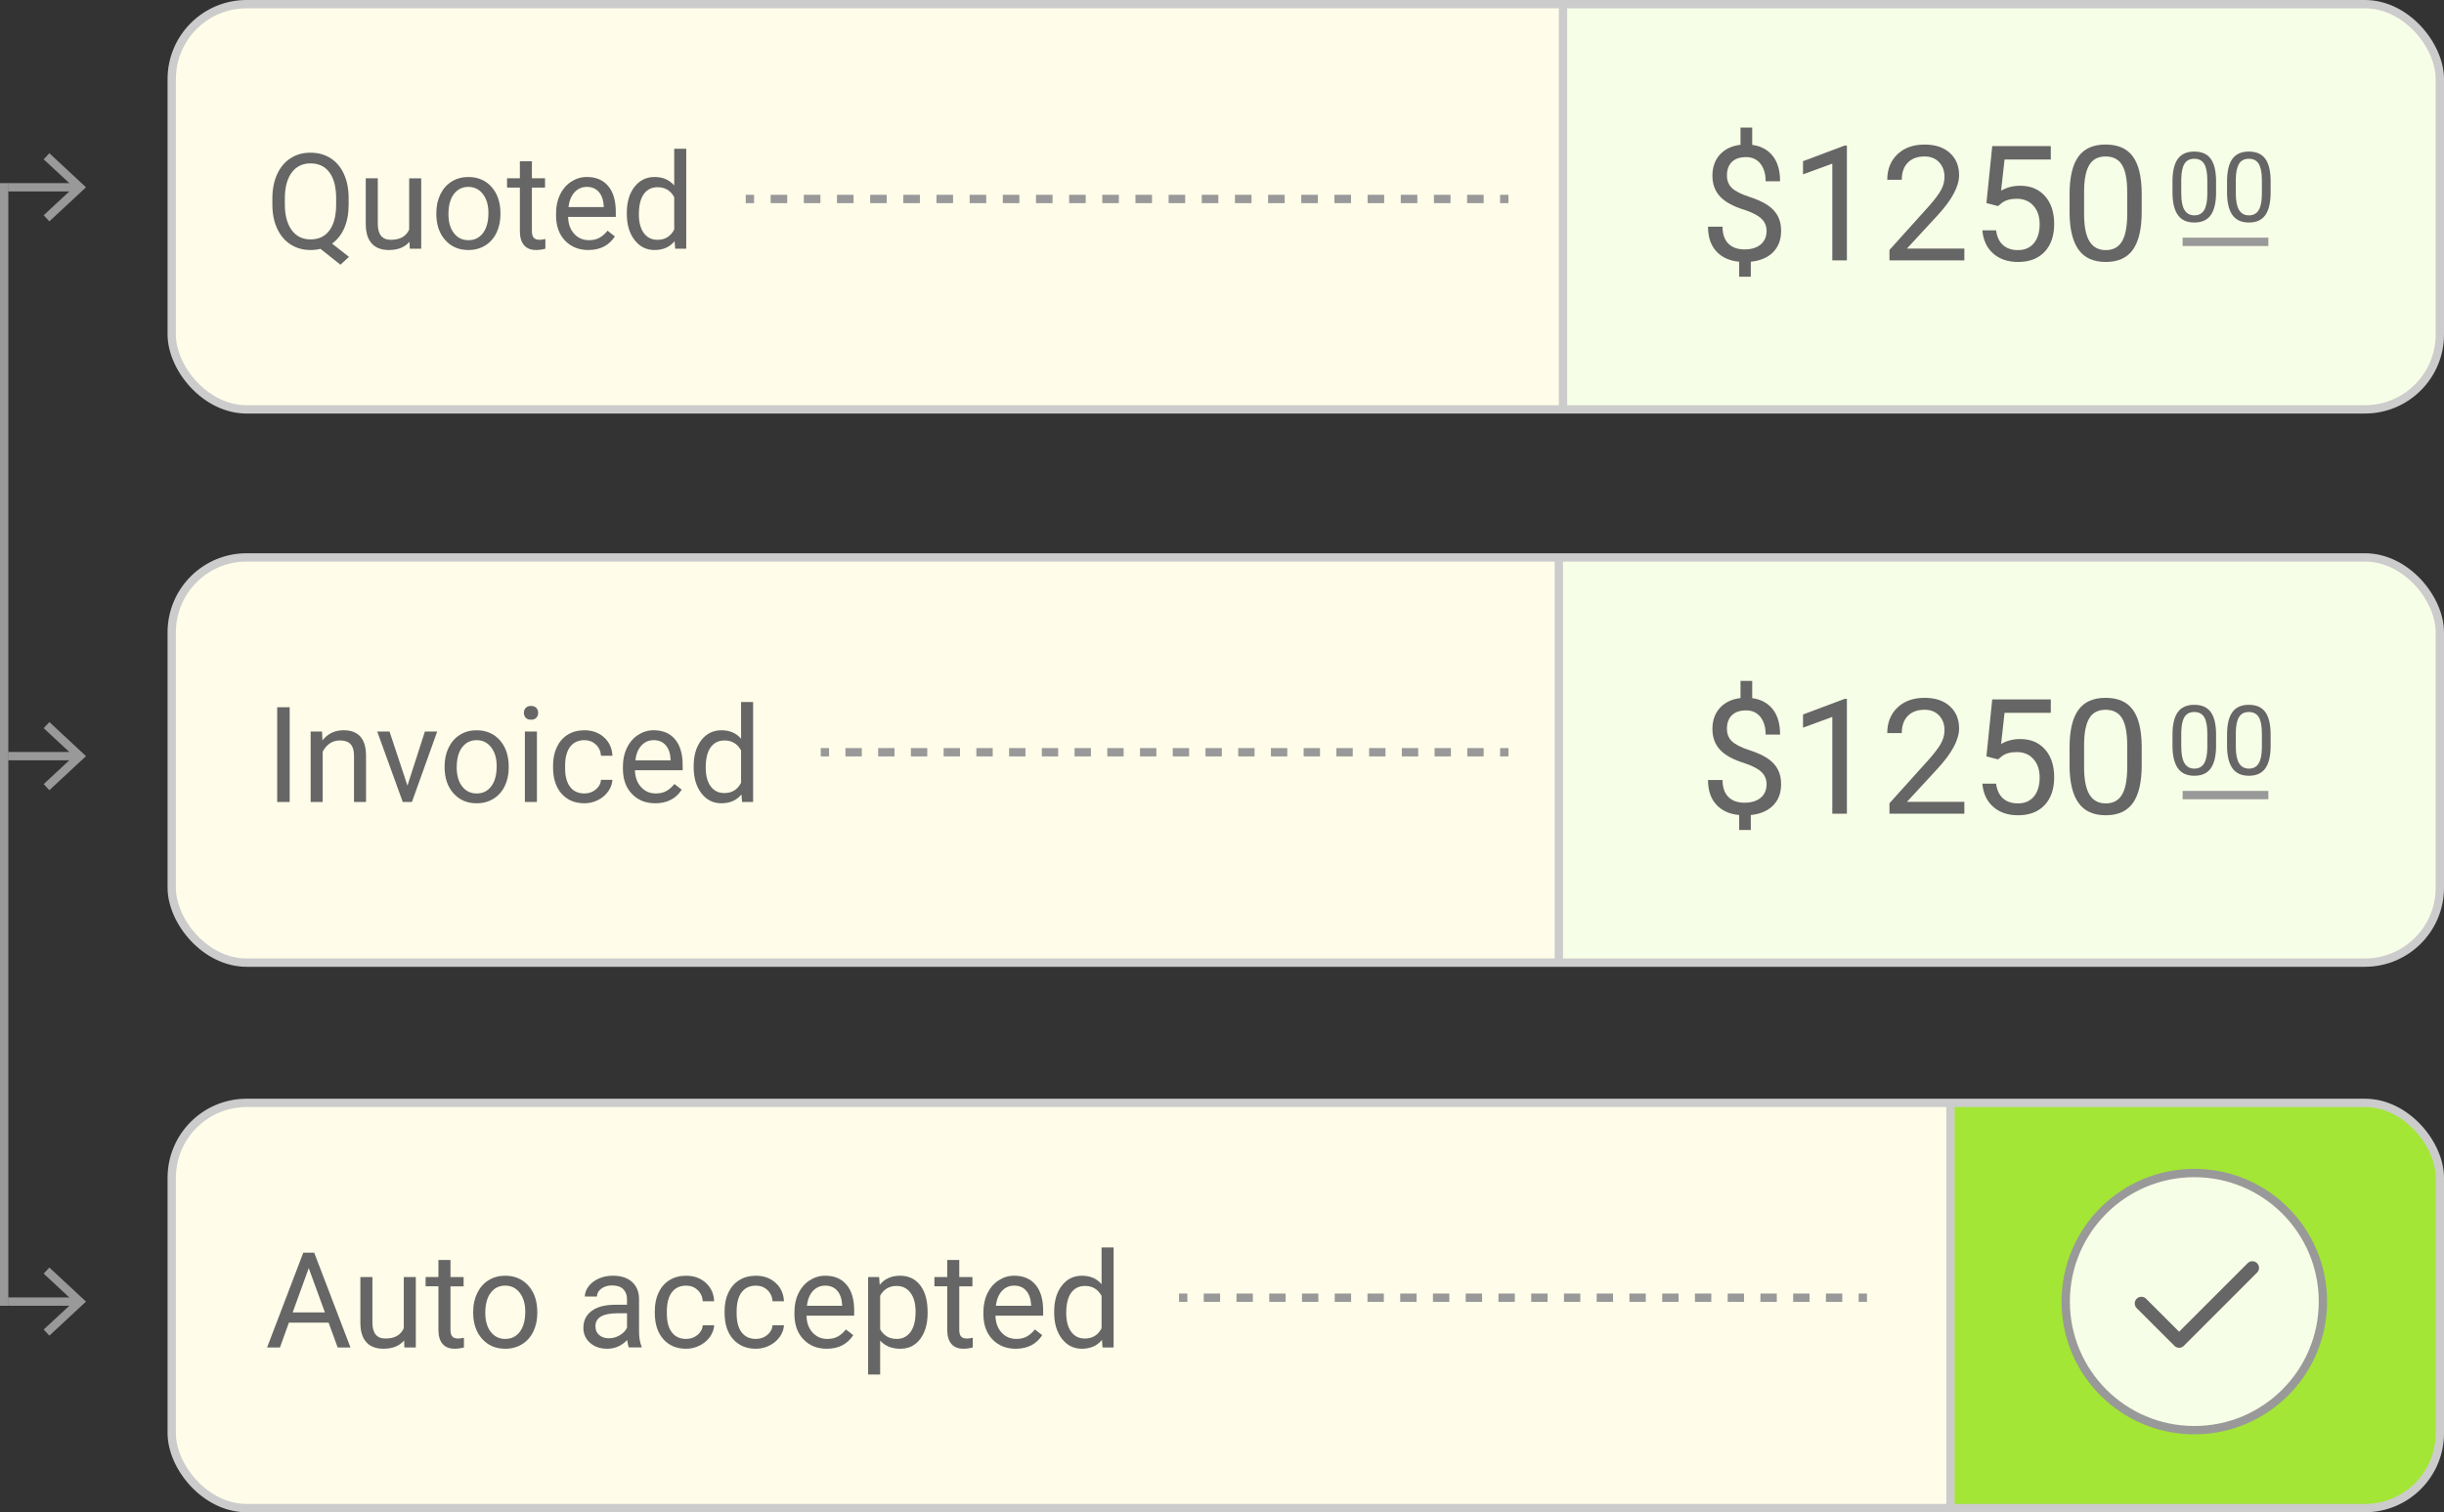 <?xml version="1.0" encoding="UTF-8"?><svg id="Layer_1" xmlns="http://www.w3.org/2000/svg" viewBox="0 0 293.313 181.532"><rect x="0" y="0" width="293.313" height="181.532" fill="#333333" stroke="none"/><defs><style>.cls-1{stroke:#ccc;}.cls-1,.cls-2,.cls-3,.cls-4,.cls-5,.cls-6,.cls-7{stroke-miterlimit:10;}.cls-1,.cls-2,.cls-3,.cls-5,.cls-6,.cls-7{fill:none;}.cls-8{fill:#fffde9;}.cls-9{fill:#666;}.cls-2{stroke-dasharray:1.965 1.965;}.cls-2,.cls-3,.cls-4,.cls-5,.cls-6,.cls-7{stroke:#999;}.cls-3{stroke-dasharray:1.964 1.964;}.cls-10,.cls-4{fill:#f7fee7;}.cls-11{fill:#a3e635;}.cls-6{stroke-linecap:square;}.cls-7{stroke-dasharray:1.99 1.99;}.cls-12{fill:#999;}</style></defs><rect class="cls-8" x="20.611" y=".5" width="272.202" height="48.641" rx="8.988" ry="8.988"/><path class="cls-10" d="M187.58.5h96.245c4.961,0,8.988,4.027,8.988,8.988v30.665c0,4.961-4.027,8.988-8.988,8.988h-96.245V.5h0Z"/><path class="cls-9" d="M41.843,24.536c0,1.099-.175,2.046-.523,2.84-.349.794-.839,1.416-1.469,1.863l2.031,1.594-1.023.945-2.398-1.906c-.375.094-.771.141-1.188.141-.896,0-1.69-.22-2.383-.66-.693-.44-1.23-1.067-1.613-1.883-.383-.815-.58-1.759-.59-2.832v-.82c0-1.094.19-2.06.57-2.898.38-.838.918-1.48,1.613-1.926s1.491-.668,2.387-.668c.917,0,1.723.222,2.418.664.695.443,1.23,1.08,1.605,1.91.375.831.562,1.801.562,2.91v.727ZM40.343,23.801c0-1.338-.267-2.371-.801-3.098-.534-.727-1.296-1.09-2.285-1.09-.943,0-1.687.361-2.23,1.082-.544.722-.824,1.723-.84,3.004v.836c0,1.302.272,2.328.816,3.078.544.75,1.301,1.125,2.27,1.125s1.719-.353,2.25-1.059c.531-.706.805-1.717.82-3.035v-.844Z"/><path class="cls-9" d="M49.148,29.02c-.562.662-1.388.992-2.477.992-.901,0-1.587-.262-2.059-.785-.472-.523-.71-1.298-.715-2.324v-5.5h1.445v5.461c0,1.281.521,1.922,1.562,1.922,1.104,0,1.838-.411,2.203-1.234v-6.148h1.445v8.453h-1.375l-.031-.836Z"/><path class="cls-9" d="M52.367,25.551c0-.828.163-1.573.488-2.234.325-.661.778-1.172,1.359-1.531.581-.359,1.243-.539,1.988-.539,1.151,0,2.082.398,2.793,1.195s1.066,1.857,1.066,3.18v.102c0,.823-.158,1.562-.473,2.215-.315.654-.766,1.163-1.352,1.527-.586.365-1.259.547-2.02.547-1.146,0-2.074-.398-2.785-1.195s-1.066-1.852-1.066-3.164v-.102ZM53.82,25.723c0,.938.217,1.69.652,2.258.435.568,1.017.852,1.746.852.734,0,1.317-.288,1.75-.863.432-.575.648-1.381.648-2.418,0-.927-.22-1.678-.66-2.254-.44-.575-1.025-.863-1.754-.863-.714,0-1.289.284-1.727.852-.438.568-.656,1.38-.656,2.438Z"/><path class="cls-9" d="M63.836,19.356v2.047h1.578v1.117h-1.578v5.249c0,.339.07.593.211.763.141.169.38.254.719.254.167,0,.396-.031.688-.094v1.165c-.38.104-.75.155-1.109.155-.646,0-1.133-.195-1.461-.586s-.492-.945-.492-1.664v-5.242h-1.539v-1.117h1.539v-2.047h1.445Z"/><path class="cls-9" d="M70.609,30.012c-1.146,0-2.078-.376-2.797-1.129-.719-.752-1.078-1.759-1.078-3.02v-.266c0-.838.16-1.587.48-2.246.32-.659.768-1.174,1.344-1.547.575-.372,1.199-.559,1.871-.559,1.099,0,1.953.362,2.562,1.086.609.724.914,1.761.914,3.109v.602h-5.727c.021.833.264,1.507.73,2.02.466.513,1.059.77,1.777.77.51,0,.942-.104,1.297-.312.354-.208.664-.484.93-.828l.883.688c-.708,1.089-1.771,1.633-3.188,1.633ZM70.429,22.434c-.583,0-1.073.212-1.469.637-.396.425-.641,1.02-.734,1.785h4.234v-.109c-.042-.734-.24-1.303-.594-1.707-.354-.403-.833-.605-1.438-.605Z"/><path class="cls-9" d="M75.226,25.559c0-1.297.307-2.34.922-3.129.614-.789,1.419-1.184,2.414-1.184.989,0,1.773.339,2.352,1.016v-4.406h1.445v12h-1.328l-.07-.906c-.578.708-1.383,1.062-2.414,1.062-.979,0-1.777-.401-2.395-1.203-.617-.802-.926-1.849-.926-3.141v-.109ZM76.672,25.723c0,.958.198,1.708.594,2.25.396.542.942.812,1.641.812.917,0,1.586-.411,2.008-1.234v-3.883c-.433-.797-1.097-1.195-1.992-1.195-.708,0-1.261.273-1.656.82-.396.547-.594,1.357-.594,2.43Z"/><path class="cls-9" d="M212.015,27.724c0-.578-.203-1.064-.608-1.46-.405-.396-1.088-.753-2.049-1.074-1.339-.408-2.313-.94-2.926-1.597-.612-.657-.919-1.49-.919-2.502,0-1.03.3-1.875.899-2.535.601-.66,1.425-1.052,2.474-1.178v-2.063h1.404v2.073c1.055.145,1.876.587,2.464,1.329.587.741.881,1.756.881,3.043h-1.733c0-.889-.211-1.594-.632-2.117-.421-.523-.989-.785-1.705-.785-.748,0-1.319.193-1.715.58-.396.387-.594.927-.594,1.619,0,.642.209,1.153.627,1.534.417.38,1.105.727,2.063,1.038s1.705.654,2.242,1.028c.537.374.933.809,1.188,1.305.254.496.382,1.077.382,1.743,0,1.062-.319,1.916-.957,2.563s-1.531,1.03-2.681,1.149v1.8h-1.395v-1.8c-1.168-.107-2.084-.523-2.746-1.249-.663-.726-.994-1.71-.994-2.954h1.743c0,.874.229,1.545.688,2.017.458.471,1.108.707,1.95.707.823,0,1.47-.198,1.941-.593.471-.396.707-.936.707-1.621Z"/><path class="cls-9" d="M221.654,31.258h-1.752v-11.618l-3.515,1.291v-1.583l4.993-1.875h.273v13.785Z"/><path class="cls-9" d="M235.75,31.258h-8.989v-1.253l4.749-5.276c.703-.798,1.188-1.446,1.455-1.946.268-.5.4-1.016.4-1.55,0-.716-.216-1.304-.649-1.762s-1.012-.688-1.734-.688c-.866,0-1.54.247-2.021.74s-.721,1.18-.721,2.059h-1.743c0-1.263.406-2.284,1.22-3.062s1.901-1.168,3.265-1.168c1.275,0,2.284.334,3.025,1.003s1.111,1.56,1.111,2.671c0,1.351-.86,2.958-2.582,4.824l-3.675,3.986h6.889v1.423Z"/><path class="cls-9" d="M238.398,24.38l.697-6.841h7.029v1.611h-5.55l-.415,3.741c.672-.396,1.436-.594,2.29-.594,1.25,0,2.242.413,2.978,1.239.734.826,1.103,1.942,1.103,3.35s-.382,2.527-1.146,3.34c-.763.813-1.829,1.22-3.198,1.22-1.213,0-2.202-.336-2.969-1.008-.767-.672-1.203-1.602-1.31-2.789h1.649c.106.785.386,1.377.838,1.776.453.399,1.05.598,1.791.598.81,0,1.446-.276,1.908-.829.461-.553.692-1.316.692-2.29,0-.917-.25-1.654-.749-2.21-.5-.556-1.164-.833-1.993-.833-.76,0-1.356.167-1.79.499l-.462.377-1.395-.358Z"/><path class="cls-9" d="M257.035,25.407c0,2.042-.349,3.559-1.046,4.551s-1.787,1.489-3.27,1.489c-1.464,0-2.548-.485-3.251-1.456-.703-.97-1.068-2.42-1.093-4.348v-2.328c0-2.016.349-3.515,1.046-4.495s1.79-1.47,3.279-1.47c1.476,0,2.562.473,3.26,1.418.697.946,1.056,2.404,1.074,4.377v2.261ZM255.292,23.023c0-1.476-.207-2.552-.622-3.227-.414-.675-1.071-1.013-1.969-1.013-.893,0-1.543.336-1.951,1.008-.408.672-.618,1.706-.631,3.1v2.789c0,1.482.215,2.577.646,3.284.43.707,1.082,1.06,1.955,1.06.86,0,1.5-.333,1.917-.999.418-.666.637-1.715.655-3.147v-2.855Z"/><path class="cls-9" d="M265.961,23.062c0,1.233-.211,2.15-.632,2.75-.422.6-1.08.899-1.976.899-.885,0-1.54-.293-1.965-.879s-.646-1.462-.66-2.628v-1.406c0-1.219.21-2.124.632-2.716.421-.592,1.082-.888,1.981-.888.892,0,1.549.286,1.97.857.422.571.638,1.453.649,2.645v1.367ZM264.907,21.621c0-.892-.125-1.542-.376-1.95-.25-.408-.646-.612-1.189-.612-.539,0-.932.203-1.179.609s-.374,1.03-.382,1.873v1.686c0,.896.13,1.557.391,1.984.26.427.653.64,1.182.64.52,0,.906-.201,1.158-.604.253-.402.385-1.036.396-1.901v-1.726Z"/><path class="cls-9" d="M272.509,23.062c0,1.233-.211,2.15-.632,2.75-.422.6-1.08.899-1.976.899-.885,0-1.54-.293-1.965-.879s-.646-1.462-.66-2.628v-1.406c0-1.219.21-2.124.632-2.716.421-.592,1.082-.888,1.981-.888.892,0,1.549.286,1.97.857.422.571.638,1.453.649,2.645v1.367ZM271.455,21.621c0-.892-.125-1.542-.376-1.95-.25-.408-.646-.612-1.189-.612-.539,0-.932.203-1.179.609s-.374,1.03-.382,1.873v1.686c0,.896.13,1.557.391,1.984.26.427.653.64,1.182.64.52,0,.906-.201,1.158-.604.253-.402.385-1.036.396-1.901v-1.726Z"/><line class="cls-5" x1="261.944" y1="29.03" x2="272.234" y2="29.03"/><line class="cls-5" x1="89.5" y1="23.885" x2="90.5" y2="23.885"/><line class="cls-7" x1="92.49" y1="23.885" x2="179.037" y2="23.885"/><line class="cls-5" x1="180.032" y1="23.885" x2="181.032" y2="23.885"/><rect class="cls-1" x="20.611" y=".5" width="272.202" height="48.641" rx="8.988" ry="8.988"/><rect class="cls-8" x="20.611" y="66.913" width="272.202" height="48.641" rx="8.988" ry="8.988"/><path class="cls-10" d="M187.58,66.913h96.245c4.961,0,8.988,4.027,8.988,8.988v30.665c0,4.961-4.027,8.988-8.988,8.988h-96.245v-48.641h0Z"/><path class="cls-9" d="M34.765,96.271h-1.5v-11.375h1.5v11.375Z"/><path class="cls-9" d="M38.648,87.817l.047,1.062c.646-.812,1.489-1.219,2.531-1.219,1.786,0,2.688,1.008,2.703,3.023v5.586h-1.445v-5.594c-.005-.609-.145-1.06-.418-1.352-.273-.292-.699-.438-1.277-.438-.469,0-.88.125-1.234.375-.354.25-.63.578-.828.984v6.024h-1.445v-8.454h1.367Z"/><path class="cls-9" d="M48.898,94.31l2.094-6.493h1.477l-3.031,8.454h-1.102l-3.062-8.454h1.477l2.148,6.493Z"/><path class="cls-9" d="M53.359,91.966c0-.828.163-1.573.488-2.234.325-.661.778-1.172,1.359-1.531.581-.359,1.243-.539,1.988-.539,1.151,0,2.082.398,2.793,1.195s1.066,1.857,1.066,3.18v.102c0,.823-.158,1.562-.473,2.215-.315.653-.766,1.163-1.352,1.527s-1.259.547-2.02.547c-1.146,0-2.074-.398-2.785-1.195s-1.066-1.852-1.066-3.164v-.102ZM54.812,92.138c0,.938.217,1.69.652,2.258.435.567,1.017.852,1.746.852.734,0,1.317-.288,1.75-.863.432-.575.648-1.382.648-2.418,0-.927-.22-1.678-.66-2.254-.44-.575-1.025-.863-1.754-.863-.714,0-1.289.284-1.727.852-.438.568-.656,1.38-.656,2.438Z"/><path class="cls-9" d="M62.875,85.575c0-.234.071-.432.215-.594.143-.161.355-.242.637-.242s.495.081.641.242c.146.162.219.359.219.594s-.073.43-.219.586c-.146.156-.359.234-.641.234s-.494-.078-.637-.234c-.144-.156-.215-.352-.215-.586ZM64.437,96.271h-1.445v-8.454h1.445v8.454Z"/><path class="cls-9" d="M70.14,95.247c.516,0,.966-.156,1.352-.469.385-.312.599-.703.641-1.172h1.367c-.026.484-.193.945-.5,1.383-.308.438-.718.786-1.23,1.047-.513.26-1.056.391-1.629.391-1.151,0-2.066-.384-2.746-1.152s-1.02-1.819-1.02-3.152v-.243c0-.823.151-1.555.453-2.195.302-.641.735-1.138,1.301-1.492.565-.354,1.233-.531,2.004-.531.948,0,1.735.284,2.363.852.627.568.962,1.305,1.004,2.211h-1.367c-.042-.547-.249-.996-.621-1.348-.373-.352-.832-.527-1.379-.527-.734,0-1.304.265-1.707.793-.404.529-.605,1.293-.605,2.293v.274c0,.974.2,1.724.602,2.25.401.526.974.789,1.719.789Z"/><path class="cls-9" d="M78.633,96.427c-1.146,0-2.078-.376-2.797-1.129s-1.078-1.759-1.078-3.02v-.266c0-.838.16-1.587.48-2.246.32-.659.768-1.174,1.344-1.547.575-.372,1.199-.559,1.871-.559,1.099,0,1.953.362,2.562,1.086.609.724.914,1.761.914,3.109v.602h-5.727c.021.833.264,1.507.73,2.02.466.513,1.059.77,1.777.77.51,0,.942-.104,1.297-.312.354-.208.664-.484.93-.828l.883.688c-.708,1.089-1.771,1.633-3.188,1.633ZM78.453,88.849c-.583,0-1.073.212-1.469.637-.396.425-.641,1.02-.734,1.785h4.234v-.109c-.042-.734-.24-1.303-.594-1.707-.354-.403-.833-.605-1.438-.605Z"/><path class="cls-9" d="M83.25,91.974c0-1.297.307-2.34.922-3.129.614-.789,1.419-1.184,2.414-1.184.989,0,1.773.339,2.352,1.016v-4.406h1.445v12h-1.328l-.07-.906c-.578.708-1.383,1.062-2.414,1.062-.979,0-1.777-.401-2.395-1.203s-.926-1.849-.926-3.141v-.11ZM84.695,92.138c0,.958.198,1.708.594,2.25.396.542.942.812,1.641.812.917,0,1.586-.411,2.008-1.234v-3.883c-.433-.797-1.097-1.195-1.992-1.195-.708,0-1.261.273-1.656.82-.396.547-.594,1.357-.594,2.43Z"/><path class="cls-9" d="M212.015,94.143c0-.578-.203-1.064-.608-1.461-.405-.396-1.088-.753-2.049-1.074-1.339-.408-2.313-.94-2.926-1.597-.612-.657-.919-1.49-.919-2.502,0-1.03.3-1.875.899-2.535.601-.66,1.425-1.052,2.474-1.178v-2.063h1.404v2.073c1.055.145,1.876.587,2.464,1.329.587.741.881,1.756.881,3.043h-1.733c0-.889-.211-1.594-.632-2.117-.421-.523-.989-.785-1.705-.785-.748,0-1.319.193-1.715.58-.396.387-.594.927-.594,1.619,0,.642.209,1.153.627,1.534.417.38,1.105.727,2.063,1.038s1.705.654,2.242,1.028c.537.374.933.809,1.188,1.306.254.496.382,1.077.382,1.743,0,1.062-.319,1.916-.957,2.562-.638.647-1.531,1.03-2.681,1.149v1.8h-1.395v-1.8c-1.168-.106-2.084-.522-2.746-1.248-.663-.726-.994-1.71-.994-2.954h1.743c0,.873.229,1.545.688,2.017.458.471,1.108.706,1.95.706.823,0,1.47-.197,1.941-.593.471-.396.707-.937.707-1.621Z"/><path class="cls-9" d="M221.654,97.676h-1.752v-11.618l-3.515,1.291v-1.583l4.993-1.875h.273v13.785Z"/><path class="cls-9" d="M235.75,97.676h-8.989v-1.253l4.749-5.277c.703-.798,1.188-1.446,1.455-1.946.268-.5.4-1.016.4-1.55,0-.716-.216-1.304-.649-1.762s-1.012-.688-1.734-.688c-.866,0-1.54.247-2.021.74s-.721,1.18-.721,2.059h-1.743c0-1.263.406-2.284,1.22-3.062s1.901-1.168,3.265-1.168c1.275,0,2.284.334,3.025,1.003s1.111,1.56,1.111,2.671c0,1.351-.86,2.958-2.582,4.825l-3.675,3.985h6.889v1.423Z"/><path class="cls-9" d="M238.398,90.798l.697-6.841h7.029v1.611h-5.55l-.415,3.741c.672-.396,1.436-.594,2.29-.594,1.25,0,2.242.413,2.978,1.239.734.826,1.103,1.942,1.103,3.35s-.382,2.527-1.146,3.341c-.763.813-1.829,1.22-3.198,1.22-1.213,0-2.202-.336-2.969-1.008s-1.203-1.602-1.31-2.789h1.649c.106.785.386,1.377.838,1.776.453.398,1.05.598,1.791.598.81,0,1.446-.276,1.908-.829.461-.553.692-1.315.692-2.289,0-.918-.25-1.654-.749-2.21-.5-.556-1.164-.833-1.993-.833-.76,0-1.356.167-1.79.499l-.462.377-1.395-.358Z"/><path class="cls-9" d="M257.035,91.825c0,2.042-.349,3.559-1.046,4.552-.697.992-1.787,1.488-3.27,1.488-1.464,0-2.548-.485-3.251-1.456-.703-.97-1.068-2.42-1.093-4.348v-2.328c0-2.016.349-3.515,1.046-4.495s1.79-1.47,3.279-1.47c1.476,0,2.562.473,3.26,1.418.697.946,1.056,2.404,1.074,4.377v2.261ZM255.292,89.441c0-1.476-.207-2.552-.622-3.227-.414-.675-1.071-1.013-1.969-1.013-.893,0-1.543.336-1.951,1.008-.408.672-.618,1.706-.631,3.1v2.789c0,1.482.215,2.577.646,3.284.43.706,1.082,1.06,1.955,1.06.86,0,1.5-.333,1.917-.998.418-.666.637-1.716.655-3.147v-2.855Z"/><path class="cls-9" d="M265.961,89.474c0,1.233-.211,2.15-.632,2.75-.422.6-1.08.899-1.976.899-.885,0-1.54-.293-1.965-.879-.425-.587-.646-1.463-.66-2.628v-1.406c0-1.219.21-2.124.632-2.716.421-.592,1.082-.888,1.981-.888.892,0,1.549.286,1.97.857.422.571.638,1.453.649,2.645v1.367ZM264.907,88.033c0-.892-.125-1.542-.376-1.95-.25-.408-.646-.612-1.189-.612-.539,0-.932.203-1.179.609s-.374,1.03-.382,1.873v1.686c0,.896.13,1.557.391,1.984.26.427.653.641,1.182.641.52,0,.906-.201,1.158-.604.253-.402.385-1.036.396-1.901v-1.726Z"/><path class="cls-9" d="M272.509,89.474c0,1.233-.211,2.15-.632,2.75-.422.6-1.08.899-1.976.899-.885,0-1.54-.293-1.965-.879-.425-.587-.646-1.463-.66-2.628v-1.406c0-1.219.21-2.124.632-2.716.421-.592,1.082-.888,1.981-.888.892,0,1.549.286,1.97.857.422.571.638,1.453.649,2.645v1.367ZM271.455,88.033c0-.892-.125-1.542-.376-1.95-.25-.408-.646-.612-1.189-.612-.539,0-.932.203-1.179.609s-.374,1.03-.382,1.873v1.686c0,.896.13,1.557.391,1.984.26.427.653.641,1.182.641.52,0,.906-.201,1.158-.604.253-.402.385-1.036.396-1.901v-1.726Z"/><line class="cls-5" x1="261.944" y1="95.443" x2="272.234" y2="95.443"/><line class="cls-5" x1="98.5" y1="90.299" x2="99.5" y2="90.299"/><line class="cls-3" x1="101.464" y1="90.299" x2="179.05" y2="90.299"/><line class="cls-5" x1="180.032" y1="90.299" x2="181.032" y2="90.299"/><rect class="cls-1" x="20.611" y="66.913" width="272.202" height="48.641" rx="8.988" ry="8.988"/><rect class="cls-8" x="20.611" y="132.391" width="272.202" height="48.641" rx="8.988" ry="8.988"/><path class="cls-11" d="M233.882,132.391h49.942c4.961,0,8.988,4.027,8.988,8.988v30.665c0,4.961-4.027,8.988-8.988,8.988h-49.942v-48.641h0Z"/><path class="cls-9" d="M39.437,158.772h-4.766l-1.07,2.977h-1.547l4.344-11.375h1.312l4.352,11.375h-1.539l-1.086-2.977ZM35.125,157.545h3.867l-1.938-5.32-1.93,5.32Z"/><path class="cls-9" d="M48.5,160.912c-.562.661-1.388.992-2.477.992-.901,0-1.587-.262-2.059-.785-.472-.523-.71-1.298-.715-2.324v-5.5h1.445v5.461c0,1.281.521,1.922,1.562,1.922,1.104,0,1.838-.411,2.203-1.234v-6.148h1.445v8.453h-1.375l-.031-.836Z"/><path class="cls-9" d="M54.062,151.248v2.047h1.578v1.117h-1.578v5.249c0,.339.07.593.211.763.141.169.38.254.719.254.167,0,.396-.031.688-.094v1.165c-.38.104-.75.155-1.109.155-.646,0-1.133-.195-1.461-.586s-.492-.945-.492-1.664v-5.242h-1.539v-1.117h1.539v-2.047h1.445Z"/><path class="cls-9" d="M56.789,157.444c0-.828.163-1.573.488-2.234.325-.661.778-1.172,1.359-1.531.581-.359,1.243-.539,1.988-.539,1.151,0,2.082.398,2.793,1.195s1.066,1.856,1.066,3.18v.102c0,.823-.158,1.562-.473,2.215-.315.653-.766,1.163-1.352,1.527s-1.259.547-2.02.547c-1.146,0-2.074-.398-2.785-1.195s-1.066-1.852-1.066-3.164v-.102ZM58.242,157.616c0,.938.217,1.69.652,2.258.435.567,1.017.852,1.746.852.734,0,1.317-.288,1.75-.863.432-.575.648-1.382.648-2.418,0-.927-.22-1.679-.66-2.254-.44-.575-1.025-.863-1.754-.863-.714,0-1.289.284-1.727.852s-.656,1.38-.656,2.438Z"/><path class="cls-9" d="M75.476,161.748c-.083-.167-.151-.464-.203-.891-.672.698-1.474,1.047-2.406,1.047-.833,0-1.517-.235-2.051-.707-.534-.472-.801-1.069-.801-1.793,0-.88.334-1.563,1.004-2.051.669-.487,1.61-.73,2.824-.73h1.406v-.664c0-.505-.151-.907-.453-1.207-.302-.3-.748-.449-1.336-.449-.516,0-.948.13-1.297.391-.349.261-.523.575-.523.945h-1.453c0-.422.149-.829.449-1.223.299-.394.706-.704,1.219-.934.513-.229,1.077-.344,1.691-.344.974,0,1.737.243,2.289.73.552.487.838,1.157.859,2.012v3.891c0,.776.099,1.394.297,1.852v.125h-1.516ZM73.078,160.647c.453,0,.883-.117,1.289-.352s.7-.539.883-.914v-1.734h-1.133c-1.771,0-2.656.519-2.656,1.555,0,.453.151.808.453,1.062.302.255.69.383,1.164.383Z"/><path class="cls-9" d="M82.351,160.725c.516,0,.966-.156,1.352-.469.385-.312.599-.703.641-1.172h1.367c-.026.484-.193.945-.5,1.383-.308.438-.718.786-1.23,1.047-.513.261-1.056.391-1.629.391-1.151,0-2.066-.384-2.746-1.152s-1.02-1.819-1.02-3.152v-.242c0-.823.151-1.555.453-2.195.302-.641.735-1.138,1.301-1.492.565-.354,1.233-.531,2.004-.531.948,0,1.735.284,2.363.852.627.567.962,1.305,1.004,2.211h-1.367c-.042-.547-.249-.996-.621-1.348-.373-.352-.832-.527-1.379-.527-.734,0-1.304.265-1.707.793-.404.528-.605,1.293-.605,2.293v.273c0,.974.2,1.724.602,2.25.401.526.974.789,1.719.789Z"/><path class="cls-9" d="M90.726,160.725c.516,0,.966-.156,1.352-.469.385-.312.599-.703.641-1.172h1.367c-.026.484-.193.945-.5,1.383-.308.438-.718.786-1.23,1.047-.513.261-1.056.391-1.629.391-1.151,0-2.066-.384-2.746-1.152s-1.02-1.819-1.02-3.152v-.242c0-.823.151-1.555.453-2.195.302-.641.735-1.138,1.301-1.492.565-.354,1.233-.531,2.004-.531.948,0,1.735.284,2.363.852.627.567.962,1.305,1.004,2.211h-1.367c-.042-.547-.249-.996-.621-1.348-.373-.352-.832-.527-1.379-.527-.734,0-1.304.265-1.707.793-.404.528-.605,1.293-.605,2.293v.273c0,.974.2,1.724.602,2.25.401.526.974.789,1.719.789Z"/><path class="cls-9" d="M99.218,161.905c-1.146,0-2.078-.376-2.797-1.129s-1.078-1.759-1.078-3.02v-.266c0-.839.16-1.587.48-2.246s.768-1.175,1.344-1.547c.575-.372,1.199-.559,1.871-.559,1.099,0,1.953.362,2.562,1.086s.914,1.761.914,3.109v.602h-5.727c.021.833.264,1.507.73,2.02.466.513,1.059.77,1.777.77.51,0,.942-.104,1.297-.312.354-.208.664-.484.93-.828l.883.688c-.708,1.089-1.771,1.633-3.188,1.633ZM99.039,154.327c-.583,0-1.073.212-1.469.637-.396.425-.641,1.02-.734,1.785h4.234v-.109c-.042-.734-.24-1.304-.594-1.707-.354-.403-.833-.605-1.438-.605Z"/><path class="cls-9" d="M111.328,157.616c0,1.286-.294,2.323-.883,3.109-.589.786-1.386,1.18-2.391,1.18-1.026,0-1.833-.325-2.422-.977v4.07h-1.445v-11.703h1.32l.07.938c.588-.729,1.406-1.094,2.453-1.094,1.016,0,1.819.383,2.41,1.148.591.766.887,1.831.887,3.195v.133ZM109.883,157.452c0-.953-.203-1.706-.609-2.258s-.964-.828-1.672-.828c-.875,0-1.531.388-1.969,1.164v4.039c.432.771,1.094,1.156,1.984,1.156.692,0,1.243-.274,1.652-.824.409-.55.613-1.366.613-2.449Z"/><path class="cls-9" d="M115.125,151.248v2.047h1.578v1.117h-1.578v5.249c0,.339.07.593.211.763.141.169.38.254.719.254.167,0,.396-.031.688-.094v1.165c-.38.104-.75.155-1.109.155-.646,0-1.133-.195-1.461-.586s-.492-.945-.492-1.664v-5.242h-1.539v-1.117h1.539v-2.047h1.445Z"/><path class="cls-9" d="M121.898,161.905c-1.146,0-2.078-.376-2.797-1.129s-1.078-1.759-1.078-3.02v-.266c0-.839.16-1.587.48-2.246s.768-1.175,1.344-1.547c.575-.372,1.199-.559,1.871-.559,1.099,0,1.953.362,2.562,1.086s.914,1.761.914,3.109v.602h-5.727c.021.833.264,1.507.73,2.02.466.513,1.059.77,1.777.77.51,0,.942-.104,1.297-.312.354-.208.664-.484.93-.828l.883.688c-.708,1.089-1.771,1.633-3.188,1.633ZM121.718,154.327c-.583,0-1.073.212-1.469.637-.396.425-.641,1.02-.734,1.785h4.234v-.109c-.042-.734-.24-1.304-.594-1.707-.354-.403-.833-.605-1.438-.605Z"/><path class="cls-9" d="M126.515,157.452c0-1.297.307-2.34.922-3.129.614-.789,1.419-1.184,2.414-1.184.989,0,1.773.339,2.352,1.016v-4.406h1.445v12h-1.328l-.07-.906c-.578.708-1.383,1.062-2.414,1.062-.979,0-1.777-.401-2.395-1.203s-.926-1.849-.926-3.141v-.109ZM127.961,157.616c0,.958.198,1.708.594,2.25.396.542.942.812,1.641.812.917,0,1.586-.411,2.008-1.234v-3.883c-.433-.797-1.097-1.195-1.992-1.195-.708,0-1.261.273-1.656.82-.396.547-.594,1.356-.594,2.43Z"/><line class="cls-5" x1="141.5" y1="155.777" x2="142.5" y2="155.777"/><line class="cls-2" x1="144.465" y1="155.777" x2="222.078" y2="155.777"/><line class="cls-5" x1="223.061" y1="155.777" x2="224.061" y2="155.777"/><rect class="cls-1" x="20.611" y="132.391" width="272.202" height="48.641" rx="8.988" ry="8.988"/><circle class="cls-4" cx="263.348" cy="156.244" r="15.434"/><path class="cls-9" d="M270.88,151.634c.313.312.313.818,0,1.128l-8.79,8.794c-.312.312-.818.312-1.128,0l-4.532-4.528c-.312-.313-.312-.819,0-1.129.313-.31.819-.312,1.129,0l3.962,3.962,8.228-8.227c.312-.313.819-.313,1.129,0h.003Z"/><line class="cls-6" x1=".5" y1="22.482" x2=".5" y2="156.244"/><line class="cls-5" x1=".968" y1="22.482" x2="9.237" y2="22.482"/><polygon class="cls-12" points="5.924 26.572 5.242 25.839 8.853 22.483 5.242 19.125 5.924 18.393 10.322 22.483 5.924 26.572"/><line class="cls-5" x1=".968" y1="90.766" x2="9.237" y2="90.766"/><polygon class="cls-12" points="5.924 94.856 5.242 94.124 8.853 90.767 5.242 87.41 5.924 86.677 10.322 90.767 5.924 94.856"/><line class="cls-5" x1=".968" y1="156.244" x2="9.237" y2="156.244"/><polygon class="cls-12" points="5.924 160.334 5.242 159.602 8.853 156.245 5.242 152.888 5.924 152.155 10.322 156.245 5.924 160.334"/><line class="cls-1" x1="187.582" y1=".013" x2="187.582" y2="49.013"/><line class="cls-1" x1="187.082" y1="66.513" x2="187.082" y2="115.513"/><line class="cls-1" x1="234.082" y1="132.513" x2="234.082" y2="181.513"/></svg>